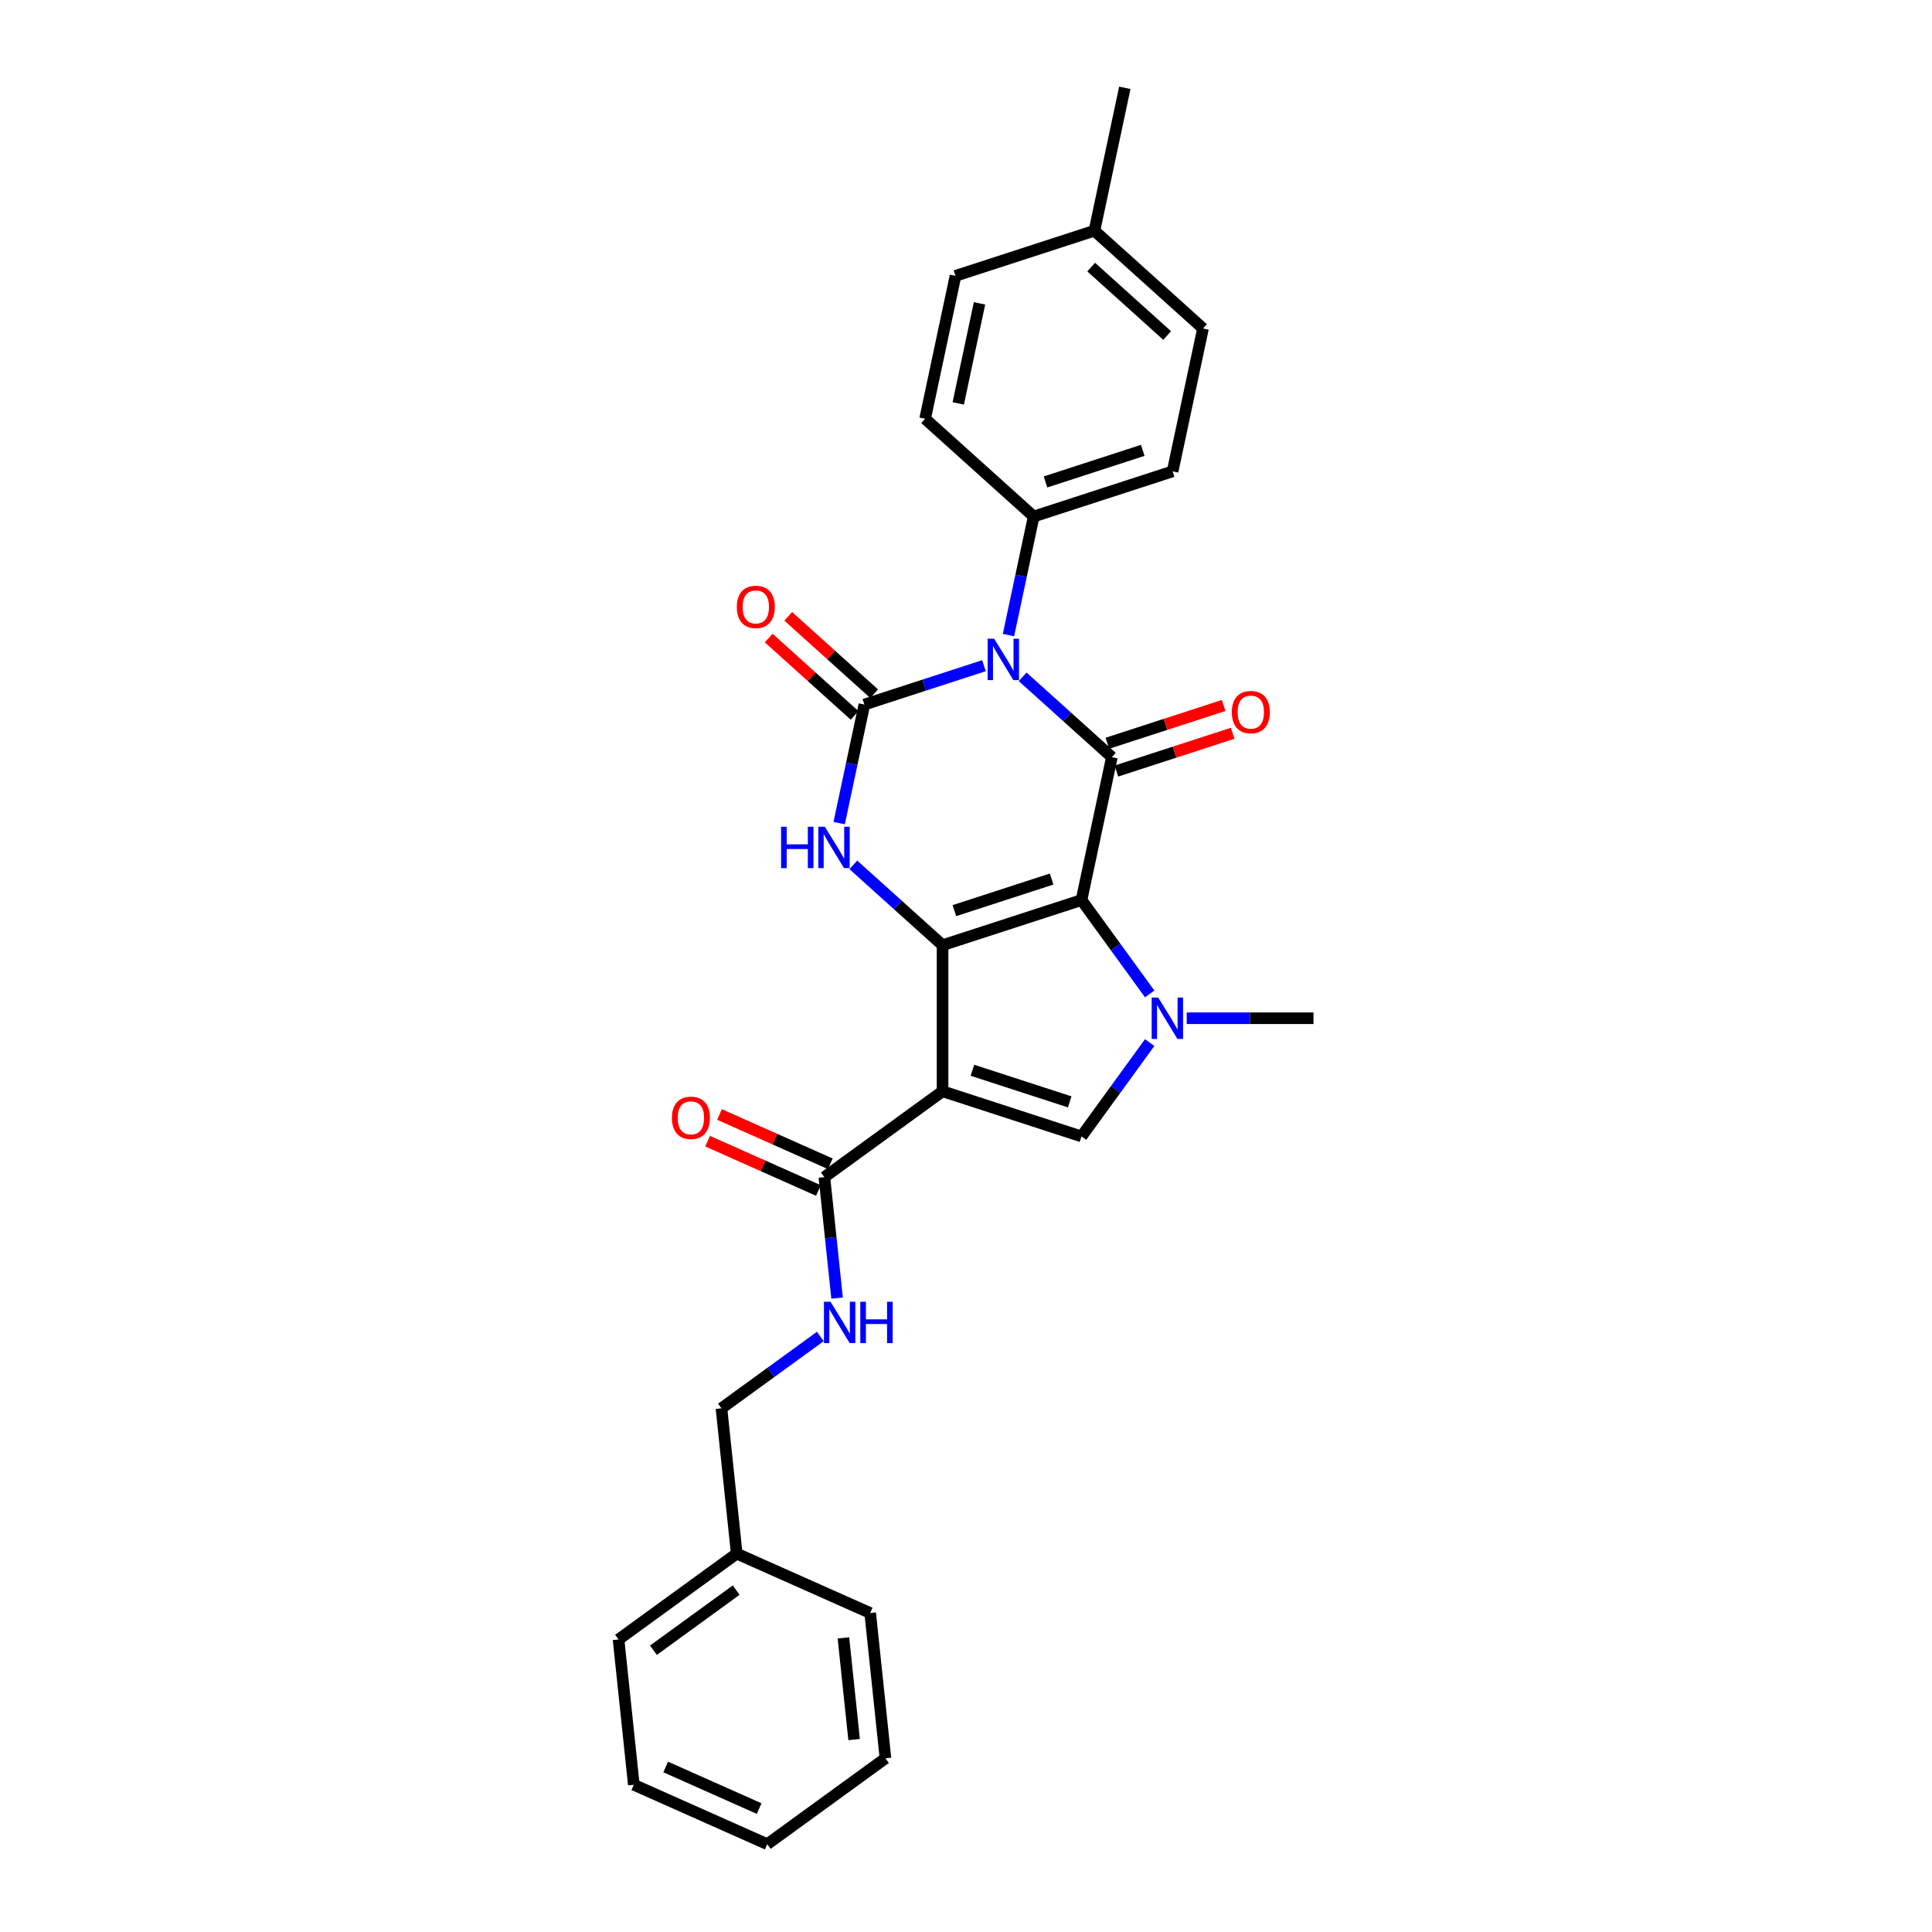 <?xml version='1.0' encoding='iso-8859-1'?>
<svg version='1.1' baseProfile='full'
              xmlns='http://www.w3.org/2000/svg'
                      xmlns:rdkit='http://www.rdkit.org/xml'
                      xmlns:xlink='http://www.w3.org/1999/xlink'
                  xml:space='preserve'
width='1000px' height='1000px' viewBox='0 0 1000 1000'>
<!-- END OF HEADER -->
<rect style='opacity:1.0;fill:#FFFFFF;stroke:none' width='1000' height='1000' x='0' y='0'> </rect>
<path class='bond-0' d='M 559.784,465.867 L 487.869,489.233' style='fill:none;fill-rule:evenodd;stroke:#000000;stroke-width:6px;stroke-linecap:butt;stroke-linejoin:miter;stroke-opacity:1' />
<path class='bond-0' d='M 544.324,454.989 L 493.983,471.345' style='fill:none;fill-rule:evenodd;stroke:#000000;stroke-width:6px;stroke-linecap:butt;stroke-linejoin:miter;stroke-opacity:1' />
<path class='bond-2' d='M 559.784,465.867 L 575.505,391.904' style='fill:none;fill-rule:evenodd;stroke:#000000;stroke-width:6px;stroke-linecap:butt;stroke-linejoin:miter;stroke-opacity:1' />
<path class='bond-5' d='M 559.784,465.867 L 577.431,490.155' style='fill:none;fill-rule:evenodd;stroke:#000000;stroke-width:6px;stroke-linecap:butt;stroke-linejoin:miter;stroke-opacity:1' />
<path class='bond-5' d='M 577.431,490.155 L 595.077,514.444' style='fill:none;fill-rule:evenodd;stroke:#0000FF;stroke-width:6px;stroke-linecap:butt;stroke-linejoin:miter;stroke-opacity:1' />
<path class='bond-3' d='M 487.869,489.233 L 487.869,564.849' style='fill:none;fill-rule:evenodd;stroke:#000000;stroke-width:6px;stroke-linecap:butt;stroke-linejoin:miter;stroke-opacity:1' />
<path class='bond-6' d='M 487.869,489.233 L 464.779,468.442' style='fill:none;fill-rule:evenodd;stroke:#000000;stroke-width:6px;stroke-linecap:butt;stroke-linejoin:miter;stroke-opacity:1' />
<path class='bond-6' d='M 464.779,468.442 L 441.688,447.651' style='fill:none;fill-rule:evenodd;stroke:#0000FF;stroke-width:6px;stroke-linecap:butt;stroke-linejoin:miter;stroke-opacity:1' />
<path class='bond-1' d='M 529.324,350.321 L 552.415,371.113' style='fill:none;fill-rule:evenodd;stroke:#0000FF;stroke-width:6px;stroke-linecap:butt;stroke-linejoin:miter;stroke-opacity:1' />
<path class='bond-1' d='M 552.415,371.113 L 575.505,391.904' style='fill:none;fill-rule:evenodd;stroke:#000000;stroke-width:6px;stroke-linecap:butt;stroke-linejoin:miter;stroke-opacity:1' />
<path class='bond-4' d='M 509.301,344.56 L 478.349,354.617' style='fill:none;fill-rule:evenodd;stroke:#0000FF;stroke-width:6px;stroke-linecap:butt;stroke-linejoin:miter;stroke-opacity:1' />
<path class='bond-4' d='M 478.349,354.617 L 447.398,364.674' style='fill:none;fill-rule:evenodd;stroke:#000000;stroke-width:6px;stroke-linecap:butt;stroke-linejoin:miter;stroke-opacity:1' />
<path class='bond-9' d='M 521.99,328.71 L 528.512,298.027' style='fill:none;fill-rule:evenodd;stroke:#0000FF;stroke-width:6px;stroke-linecap:butt;stroke-linejoin:miter;stroke-opacity:1' />
<path class='bond-9' d='M 528.512,298.027 L 535.034,267.344' style='fill:none;fill-rule:evenodd;stroke:#000000;stroke-width:6px;stroke-linecap:butt;stroke-linejoin:miter;stroke-opacity:1' />
<path class='bond-12' d='M 577.842,399.095 L 607.939,389.316' style='fill:none;fill-rule:evenodd;stroke:#000000;stroke-width:6px;stroke-linecap:butt;stroke-linejoin:miter;stroke-opacity:1' />
<path class='bond-12' d='M 607.939,389.316 L 638.036,379.537' style='fill:none;fill-rule:evenodd;stroke:#FF0000;stroke-width:6px;stroke-linecap:butt;stroke-linejoin:miter;stroke-opacity:1' />
<path class='bond-12' d='M 573.169,384.712 L 603.266,374.933' style='fill:none;fill-rule:evenodd;stroke:#000000;stroke-width:6px;stroke-linecap:butt;stroke-linejoin:miter;stroke-opacity:1' />
<path class='bond-12' d='M 603.266,374.933 L 633.363,365.154' style='fill:none;fill-rule:evenodd;stroke:#FF0000;stroke-width:6px;stroke-linecap:butt;stroke-linejoin:miter;stroke-opacity:1' />
<path class='bond-8' d='M 487.869,564.849 L 426.695,609.295' style='fill:none;fill-rule:evenodd;stroke:#000000;stroke-width:6px;stroke-linecap:butt;stroke-linejoin:miter;stroke-opacity:1' />
<path class='bond-28' d='M 487.869,564.849 L 559.784,588.215' style='fill:none;fill-rule:evenodd;stroke:#000000;stroke-width:6px;stroke-linecap:butt;stroke-linejoin:miter;stroke-opacity:1' />
<path class='bond-28' d='M 503.33,553.971 L 553.67,570.327' style='fill:none;fill-rule:evenodd;stroke:#000000;stroke-width:6px;stroke-linecap:butt;stroke-linejoin:miter;stroke-opacity:1' />
<path class='bond-11' d='M 452.457,359.054 L 430.221,339.032' style='fill:none;fill-rule:evenodd;stroke:#000000;stroke-width:6px;stroke-linecap:butt;stroke-linejoin:miter;stroke-opacity:1' />
<path class='bond-11' d='M 430.221,339.032 L 407.984,319.011' style='fill:none;fill-rule:evenodd;stroke:#FF0000;stroke-width:6px;stroke-linecap:butt;stroke-linejoin:miter;stroke-opacity:1' />
<path class='bond-11' d='M 442.338,370.293 L 420.101,350.271' style='fill:none;fill-rule:evenodd;stroke:#000000;stroke-width:6px;stroke-linecap:butt;stroke-linejoin:miter;stroke-opacity:1' />
<path class='bond-11' d='M 420.101,350.271 L 397.865,330.249' style='fill:none;fill-rule:evenodd;stroke:#FF0000;stroke-width:6px;stroke-linecap:butt;stroke-linejoin:miter;stroke-opacity:1' />
<path class='bond-29' d='M 447.398,364.674 L 440.876,395.356' style='fill:none;fill-rule:evenodd;stroke:#000000;stroke-width:6px;stroke-linecap:butt;stroke-linejoin:miter;stroke-opacity:1' />
<path class='bond-29' d='M 440.876,395.356 L 434.354,426.039' style='fill:none;fill-rule:evenodd;stroke:#0000FF;stroke-width:6px;stroke-linecap:butt;stroke-linejoin:miter;stroke-opacity:1' />
<path class='bond-7' d='M 595.077,539.639 L 577.431,563.927' style='fill:none;fill-rule:evenodd;stroke:#0000FF;stroke-width:6px;stroke-linecap:butt;stroke-linejoin:miter;stroke-opacity:1' />
<path class='bond-7' d='M 577.431,563.927 L 559.784,588.215' style='fill:none;fill-rule:evenodd;stroke:#000000;stroke-width:6px;stroke-linecap:butt;stroke-linejoin:miter;stroke-opacity:1' />
<path class='bond-16' d='M 614.241,527.041 L 647.043,527.041' style='fill:none;fill-rule:evenodd;stroke:#0000FF;stroke-width:6px;stroke-linecap:butt;stroke-linejoin:miter;stroke-opacity:1' />
<path class='bond-16' d='M 647.043,527.041 L 679.845,527.041' style='fill:none;fill-rule:evenodd;stroke:#000000;stroke-width:6px;stroke-linecap:butt;stroke-linejoin:miter;stroke-opacity:1' />
<path class='bond-10' d='M 426.695,609.295 L 429.985,640.596' style='fill:none;fill-rule:evenodd;stroke:#000000;stroke-width:6px;stroke-linecap:butt;stroke-linejoin:miter;stroke-opacity:1' />
<path class='bond-10' d='M 429.985,640.596 L 433.275,671.898' style='fill:none;fill-rule:evenodd;stroke:#0000FF;stroke-width:6px;stroke-linecap:butt;stroke-linejoin:miter;stroke-opacity:1' />
<path class='bond-13' d='M 429.771,602.387 L 401.092,589.618' style='fill:none;fill-rule:evenodd;stroke:#000000;stroke-width:6px;stroke-linecap:butt;stroke-linejoin:miter;stroke-opacity:1' />
<path class='bond-13' d='M 401.092,589.618 L 372.413,576.849' style='fill:none;fill-rule:evenodd;stroke:#FF0000;stroke-width:6px;stroke-linecap:butt;stroke-linejoin:miter;stroke-opacity:1' />
<path class='bond-13' d='M 423.62,616.202 L 394.941,603.434' style='fill:none;fill-rule:evenodd;stroke:#000000;stroke-width:6px;stroke-linecap:butt;stroke-linejoin:miter;stroke-opacity:1' />
<path class='bond-13' d='M 394.941,603.434 L 366.262,590.665' style='fill:none;fill-rule:evenodd;stroke:#FF0000;stroke-width:6px;stroke-linecap:butt;stroke-linejoin:miter;stroke-opacity:1' />
<path class='bond-14' d='M 535.034,267.344 L 606.948,243.977' style='fill:none;fill-rule:evenodd;stroke:#000000;stroke-width:6px;stroke-linecap:butt;stroke-linejoin:miter;stroke-opacity:1' />
<path class='bond-14' d='M 541.147,249.456 L 591.488,233.1' style='fill:none;fill-rule:evenodd;stroke:#000000;stroke-width:6px;stroke-linecap:butt;stroke-linejoin:miter;stroke-opacity:1' />
<path class='bond-15' d='M 535.034,267.344 L 478.84,216.747' style='fill:none;fill-rule:evenodd;stroke:#000000;stroke-width:6px;stroke-linecap:butt;stroke-linejoin:miter;stroke-opacity:1' />
<path class='bond-17' d='M 424.588,691.77 L 399.006,710.356' style='fill:none;fill-rule:evenodd;stroke:#0000FF;stroke-width:6px;stroke-linecap:butt;stroke-linejoin:miter;stroke-opacity:1' />
<path class='bond-17' d='M 399.006,710.356 L 373.425,728.942' style='fill:none;fill-rule:evenodd;stroke:#000000;stroke-width:6px;stroke-linecap:butt;stroke-linejoin:miter;stroke-opacity:1' />
<path class='bond-18' d='M 606.948,243.977 L 622.67,170.014' style='fill:none;fill-rule:evenodd;stroke:#000000;stroke-width:6px;stroke-linecap:butt;stroke-linejoin:miter;stroke-opacity:1' />
<path class='bond-19' d='M 478.84,216.747 L 494.562,142.784' style='fill:none;fill-rule:evenodd;stroke:#000000;stroke-width:6px;stroke-linecap:butt;stroke-linejoin:miter;stroke-opacity:1' />
<path class='bond-19' d='M 495.991,208.797 L 506.996,157.023' style='fill:none;fill-rule:evenodd;stroke:#000000;stroke-width:6px;stroke-linecap:butt;stroke-linejoin:miter;stroke-opacity:1' />
<path class='bond-21' d='M 373.425,728.942 L 381.329,804.143' style='fill:none;fill-rule:evenodd;stroke:#000000;stroke-width:6px;stroke-linecap:butt;stroke-linejoin:miter;stroke-opacity:1' />
<path class='bond-30' d='M 622.67,170.014 L 566.476,119.418' style='fill:none;fill-rule:evenodd;stroke:#000000;stroke-width:6px;stroke-linecap:butt;stroke-linejoin:miter;stroke-opacity:1' />
<path class='bond-30' d='M 604.121,173.664 L 564.786,138.246' style='fill:none;fill-rule:evenodd;stroke:#000000;stroke-width:6px;stroke-linecap:butt;stroke-linejoin:miter;stroke-opacity:1' />
<path class='bond-20' d='M 494.562,142.784 L 566.476,119.418' style='fill:none;fill-rule:evenodd;stroke:#000000;stroke-width:6px;stroke-linecap:butt;stroke-linejoin:miter;stroke-opacity:1' />
<path class='bond-22' d='M 566.476,119.418 L 582.198,45.455' style='fill:none;fill-rule:evenodd;stroke:#000000;stroke-width:6px;stroke-linecap:butt;stroke-linejoin:miter;stroke-opacity:1' />
<path class='bond-23' d='M 381.329,804.143 L 320.155,848.589' style='fill:none;fill-rule:evenodd;stroke:#000000;stroke-width:6px;stroke-linecap:butt;stroke-linejoin:miter;stroke-opacity:1' />
<path class='bond-23' d='M 381.042,823.045 L 338.22,854.157' style='fill:none;fill-rule:evenodd;stroke:#000000;stroke-width:6px;stroke-linecap:butt;stroke-linejoin:miter;stroke-opacity:1' />
<path class='bond-24' d='M 381.329,804.143 L 450.407,834.898' style='fill:none;fill-rule:evenodd;stroke:#000000;stroke-width:6px;stroke-linecap:butt;stroke-linejoin:miter;stroke-opacity:1' />
<path class='bond-25' d='M 320.155,848.589 L 328.059,923.79' style='fill:none;fill-rule:evenodd;stroke:#000000;stroke-width:6px;stroke-linecap:butt;stroke-linejoin:miter;stroke-opacity:1' />
<path class='bond-26' d='M 450.407,834.898 L 458.311,910.1' style='fill:none;fill-rule:evenodd;stroke:#000000;stroke-width:6px;stroke-linecap:butt;stroke-linejoin:miter;stroke-opacity:1' />
<path class='bond-26' d='M 436.552,847.759 L 442.085,900.4' style='fill:none;fill-rule:evenodd;stroke:#000000;stroke-width:6px;stroke-linecap:butt;stroke-linejoin:miter;stroke-opacity:1' />
<path class='bond-31' d='M 328.059,923.79 L 397.137,954.545' style='fill:none;fill-rule:evenodd;stroke:#000000;stroke-width:6px;stroke-linecap:butt;stroke-linejoin:miter;stroke-opacity:1' />
<path class='bond-31' d='M 344.572,914.588 L 392.926,936.116' style='fill:none;fill-rule:evenodd;stroke:#000000;stroke-width:6px;stroke-linecap:butt;stroke-linejoin:miter;stroke-opacity:1' />
<path class='bond-27' d='M 458.311,910.1 L 397.137,954.545' style='fill:none;fill-rule:evenodd;stroke:#000000;stroke-width:6px;stroke-linecap:butt;stroke-linejoin:miter;stroke-opacity:1' />
<path  class='atom-2' d='M 514.579 330.6
L 521.596 341.942
Q 522.291 343.061, 523.411 345.088
Q 524.53 347.114, 524.59 347.235
L 524.59 330.6
L 527.433 330.6
L 527.433 352.014
L 524.499 352.014
L 516.968 339.613
Q 516.091 338.162, 515.153 336.498
Q 514.246 334.834, 513.974 334.32
L 513.974 352.014
L 511.191 352.014
L 511.191 330.6
L 514.579 330.6
' fill='#0000FF'/>
<path  class='atom-6' d='M 599.496 516.334
L 606.513 527.676
Q 607.209 528.795, 608.328 530.822
Q 609.447 532.848, 609.508 532.969
L 609.508 516.334
L 612.351 516.334
L 612.351 537.748
L 609.417 537.748
L 601.886 525.347
Q 601.009 523.896, 600.071 522.232
Q 599.164 520.568, 598.891 520.054
L 598.891 537.748
L 596.109 537.748
L 596.109 516.334
L 599.496 516.334
' fill='#0000FF'/>
<path  class='atom-7' d='M 404.288 427.93
L 407.192 427.93
L 407.192 437.034
L 418.141 437.034
L 418.141 427.93
L 421.045 427.93
L 421.045 449.344
L 418.141 449.344
L 418.141 439.453
L 407.192 439.453
L 407.192 449.344
L 404.288 449.344
L 404.288 427.93
' fill='#0000FF'/>
<path  class='atom-7' d='M 426.943 427.93
L 433.96 439.272
Q 434.655 440.391, 435.775 442.418
Q 436.894 444.444, 436.954 444.565
L 436.954 427.93
L 439.797 427.93
L 439.797 449.344
L 436.863 449.344
L 429.332 436.943
Q 428.455 435.491, 427.517 433.828
Q 426.61 432.164, 426.338 431.65
L 426.338 449.344
L 423.555 449.344
L 423.555 427.93
L 426.943 427.93
' fill='#0000FF'/>
<path  class='atom-11' d='M 429.866 673.789
L 436.883 685.131
Q 437.578 686.25, 438.698 688.277
Q 439.817 690.303, 439.877 690.424
L 439.877 673.789
L 442.72 673.789
L 442.72 695.203
L 439.786 695.203
L 432.255 682.802
Q 431.378 681.35, 430.44 679.687
Q 429.533 678.023, 429.261 677.509
L 429.261 695.203
L 426.478 695.203
L 426.478 673.789
L 429.866 673.789
' fill='#0000FF'/>
<path  class='atom-11' d='M 445.291 673.789
L 448.195 673.789
L 448.195 682.893
L 459.144 682.893
L 459.144 673.789
L 462.048 673.789
L 462.048 695.203
L 459.144 695.203
L 459.144 685.313
L 448.195 685.313
L 448.195 695.203
L 445.291 695.203
L 445.291 673.789
' fill='#0000FF'/>
<path  class='atom-12' d='M 381.374 314.137
Q 381.374 308.996, 383.915 306.122
Q 386.456 303.249, 391.204 303.249
Q 395.953 303.249, 398.494 306.122
Q 401.034 308.996, 401.034 314.137
Q 401.034 319.34, 398.463 322.304
Q 395.892 325.238, 391.204 325.238
Q 386.486 325.238, 383.915 322.304
Q 381.374 319.37, 381.374 314.137
M 391.204 322.818
Q 394.471 322.818, 396.225 320.64
Q 398.01 318.432, 398.01 314.137
Q 398.01 309.933, 396.225 307.816
Q 394.471 305.668, 391.204 305.668
Q 387.938 305.668, 386.153 307.786
Q 384.399 309.903, 384.399 314.137
Q 384.399 318.463, 386.153 320.64
Q 387.938 322.818, 391.204 322.818
' fill='#FF0000'/>
<path  class='atom-13' d='M 637.59 368.598
Q 637.59 363.456, 640.131 360.583
Q 642.671 357.709, 647.42 357.709
Q 652.169 357.709, 654.709 360.583
Q 657.25 363.456, 657.25 368.598
Q 657.25 373.8, 654.679 376.764
Q 652.108 379.698, 647.42 379.698
Q 642.702 379.698, 640.131 376.764
Q 637.59 373.83, 637.59 368.598
M 647.42 377.278
Q 650.687 377.278, 652.441 375.101
Q 654.225 372.893, 654.225 368.598
Q 654.225 364.394, 652.441 362.276
Q 650.687 360.129, 647.42 360.129
Q 644.153 360.129, 642.369 362.246
Q 640.615 364.363, 640.615 368.598
Q 640.615 372.923, 642.369 375.101
Q 644.153 377.278, 647.42 377.278
' fill='#FF0000'/>
<path  class='atom-14' d='M 347.787 578.599
Q 347.787 573.458, 350.328 570.584
Q 352.868 567.711, 357.617 567.711
Q 362.366 567.711, 364.906 570.584
Q 367.447 573.458, 367.447 578.599
Q 367.447 583.802, 364.876 586.766
Q 362.305 589.7, 357.617 589.7
Q 352.899 589.7, 350.328 586.766
Q 347.787 583.832, 347.787 578.599
M 357.617 587.28
Q 360.884 587.28, 362.638 585.102
Q 364.422 582.894, 364.422 578.599
Q 364.422 574.395, 362.638 572.278
Q 360.884 570.131, 357.617 570.131
Q 354.35 570.131, 352.566 572.248
Q 350.812 574.365, 350.812 578.599
Q 350.812 582.925, 352.566 585.102
Q 354.35 587.28, 357.617 587.28
' fill='#FF0000'/>
</svg>
